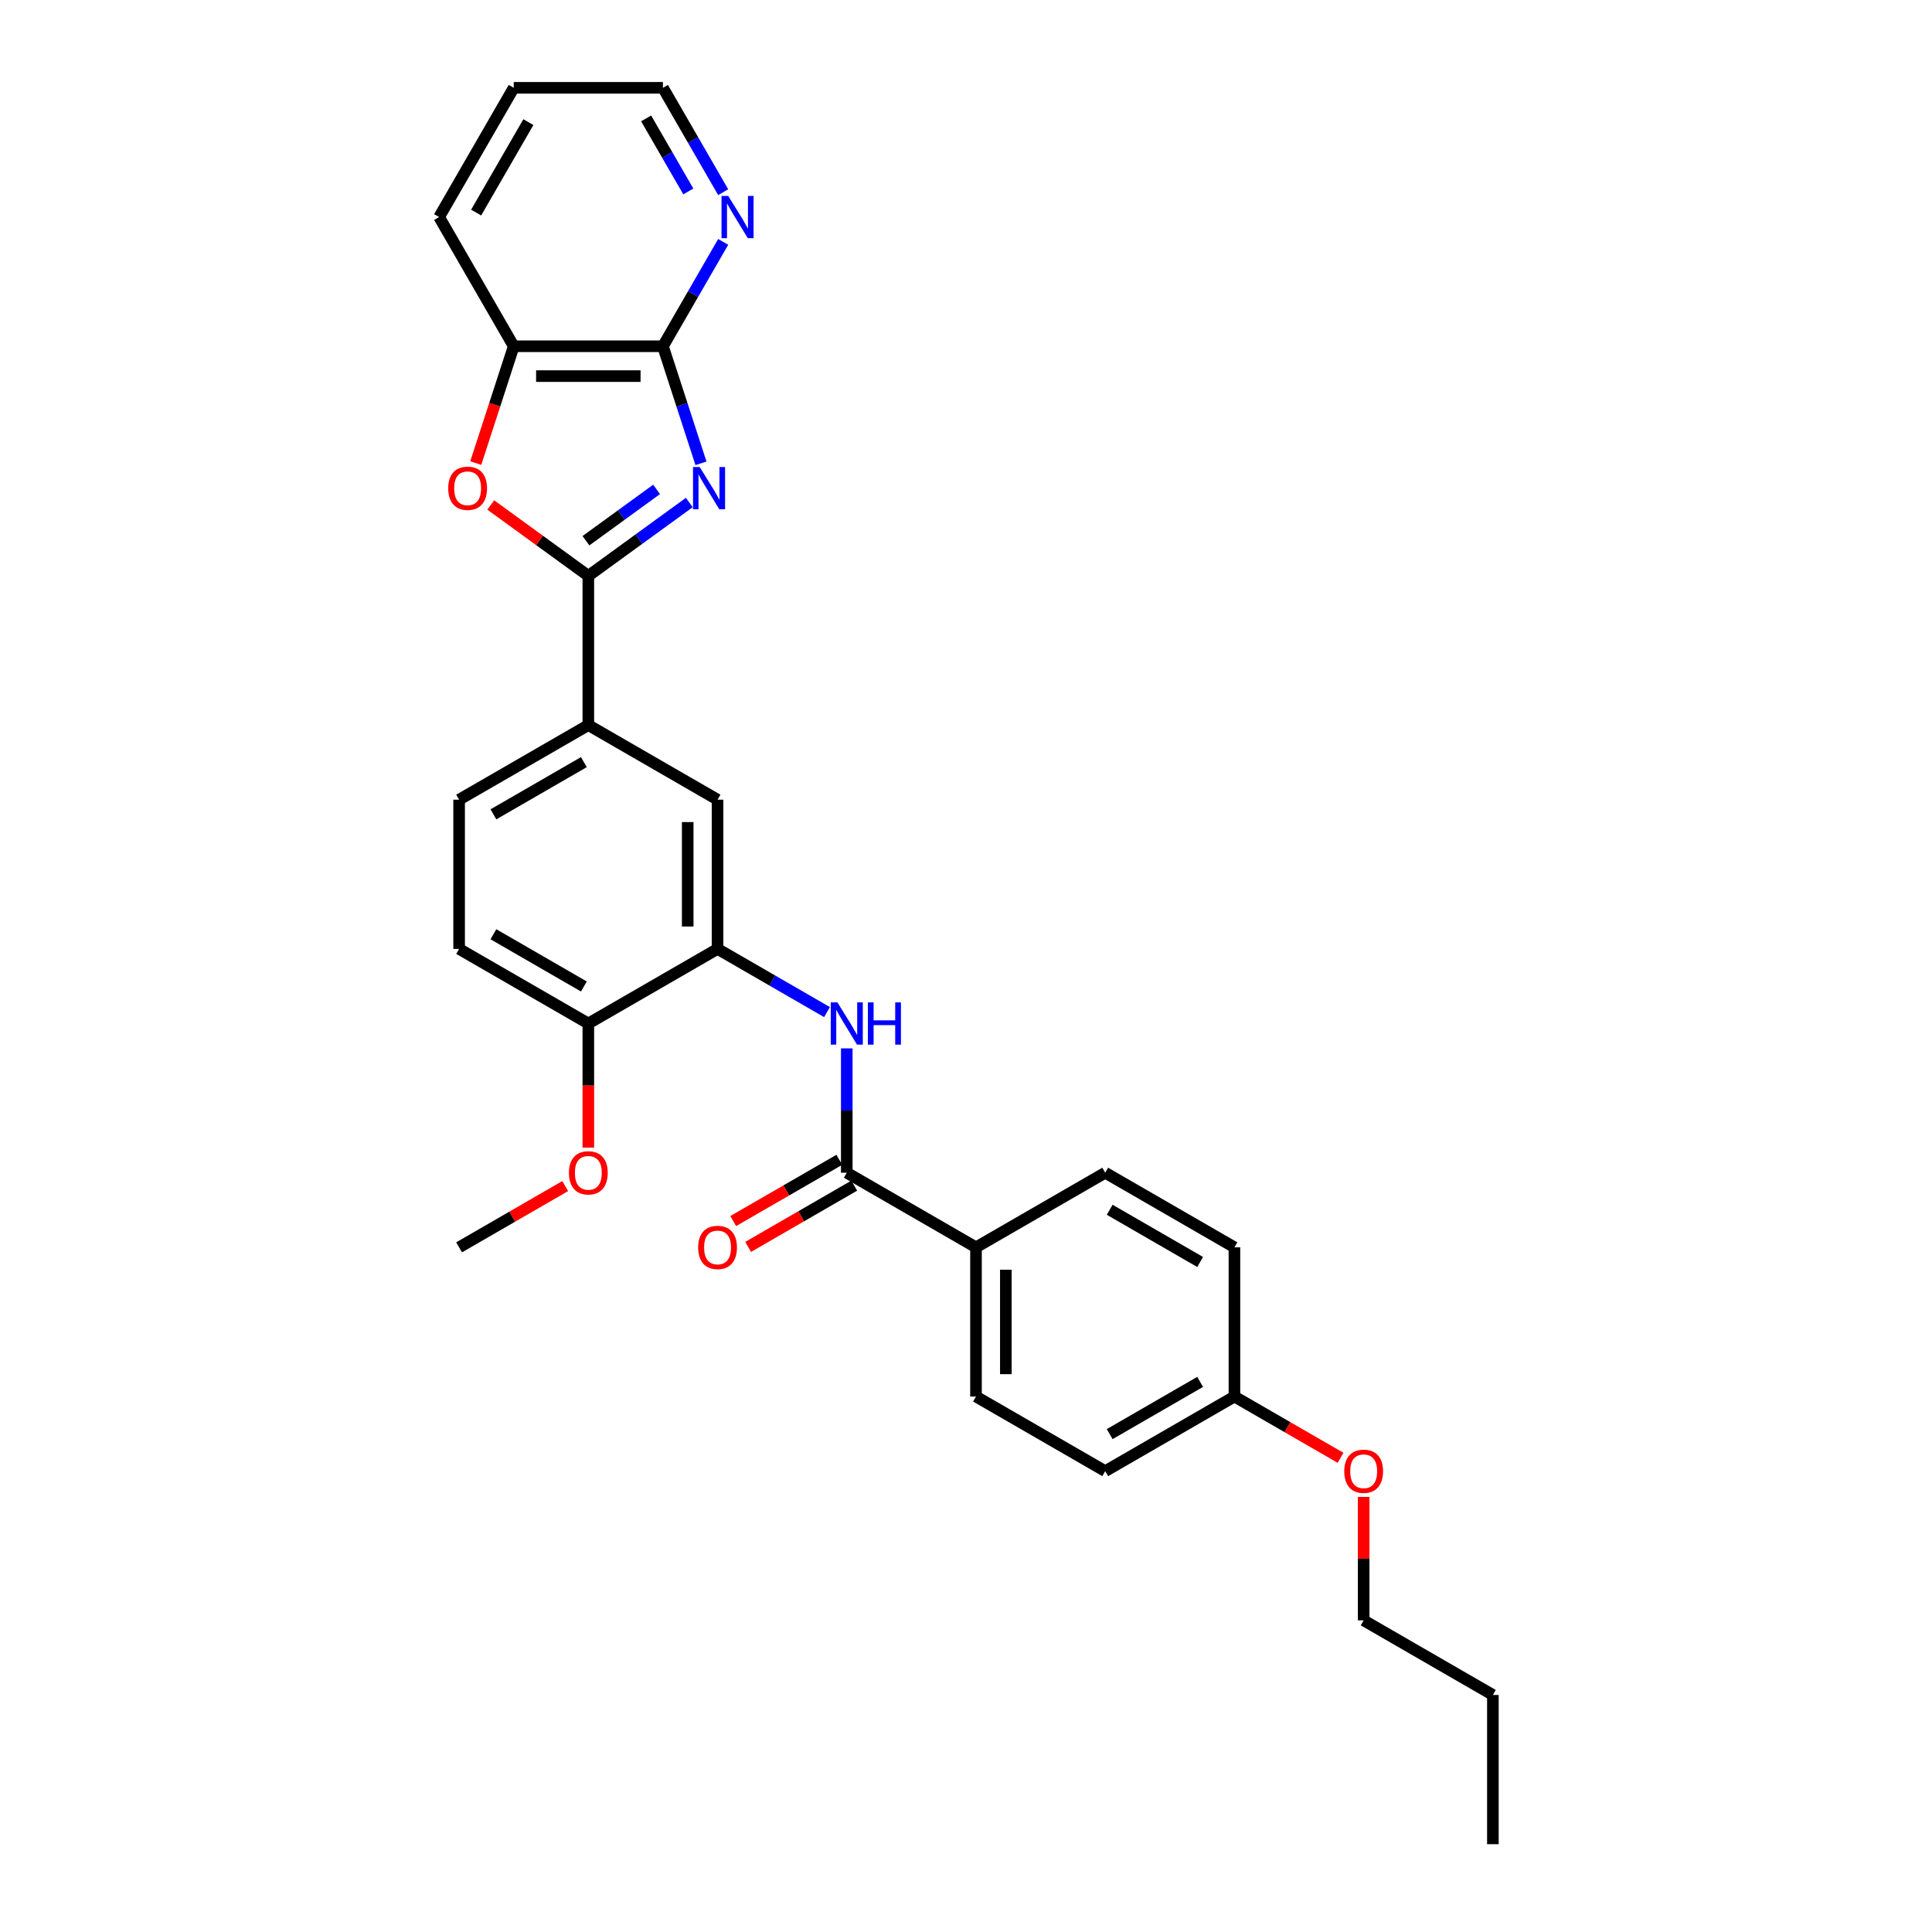 <?xml version='1.0' encoding='iso-8859-1'?>
<svg version='1.1' baseProfile='full'
              xmlns='http://www.w3.org/2000/svg'
                      xmlns:rdkit='http://www.rdkit.org/xml'
                      xmlns:xlink='http://www.w3.org/1999/xlink'
                  xml:space='preserve'
width='1000px' height='1000px' viewBox='0 0 1000 1000'>
<!-- END OF HEADER -->
<rect style='opacity:1.0;fill:#FFFFFF;stroke:none' width='1000' height='1000' x='0' y='0'> </rect>
<path class='bond-0' d='M 356.775,260.106 L 330.647,279.089' style='fill:none;fill-rule:evenodd;stroke:#0000FF;stroke-width:6px;stroke-linecap:butt;stroke-linejoin:miter;stroke-opacity:1' />
<path class='bond-0' d='M 330.647,279.089 L 304.519,298.072' style='fill:none;fill-rule:evenodd;stroke:#000000;stroke-width:6px;stroke-linecap:butt;stroke-linejoin:miter;stroke-opacity:1' />
<path class='bond-0' d='M 339.858,253.304 L 321.568,266.593' style='fill:none;fill-rule:evenodd;stroke:#0000FF;stroke-width:6px;stroke-linecap:butt;stroke-linejoin:miter;stroke-opacity:1' />
<path class='bond-0' d='M 321.568,266.593 L 303.278,279.881' style='fill:none;fill-rule:evenodd;stroke:#000000;stroke-width:6px;stroke-linecap:butt;stroke-linejoin:miter;stroke-opacity:1' />
<path class='bond-1' d='M 362.82,239.81 L 352.977,209.517' style='fill:none;fill-rule:evenodd;stroke:#0000FF;stroke-width:6px;stroke-linecap:butt;stroke-linejoin:miter;stroke-opacity:1' />
<path class='bond-1' d='M 352.977,209.517 L 343.135,179.224' style='fill:none;fill-rule:evenodd;stroke:#000000;stroke-width:6px;stroke-linecap:butt;stroke-linejoin:miter;stroke-opacity:1' />
<path class='bond-2' d='M 304.519,298.072 L 279.263,279.723' style='fill:none;fill-rule:evenodd;stroke:#000000;stroke-width:6px;stroke-linecap:butt;stroke-linejoin:miter;stroke-opacity:1' />
<path class='bond-2' d='M 279.263,279.723 L 254.008,261.374' style='fill:none;fill-rule:evenodd;stroke:#FF0000;stroke-width:6px;stroke-linecap:butt;stroke-linejoin:miter;stroke-opacity:1' />
<path class='bond-6' d='M 304.519,298.072 L 304.519,375.305' style='fill:none;fill-rule:evenodd;stroke:#000000;stroke-width:6px;stroke-linecap:butt;stroke-linejoin:miter;stroke-opacity:1' />
<path class='bond-7' d='M 343.135,179.224 L 265.903,179.224' style='fill:none;fill-rule:evenodd;stroke:#000000;stroke-width:6px;stroke-linecap:butt;stroke-linejoin:miter;stroke-opacity:1' />
<path class='bond-7' d='M 331.55,194.671 L 277.487,194.671' style='fill:none;fill-rule:evenodd;stroke:#000000;stroke-width:6px;stroke-linecap:butt;stroke-linejoin:miter;stroke-opacity:1' />
<path class='bond-9' d='M 343.135,179.224 L 358.728,152.215' style='fill:none;fill-rule:evenodd;stroke:#000000;stroke-width:6px;stroke-linecap:butt;stroke-linejoin:miter;stroke-opacity:1' />
<path class='bond-9' d='M 358.728,152.215 L 374.322,125.206' style='fill:none;fill-rule:evenodd;stroke:#0000FF;stroke-width:6px;stroke-linecap:butt;stroke-linejoin:miter;stroke-opacity:1' />
<path class='bond-29' d='M 246.257,239.686 L 256.08,209.455' style='fill:none;fill-rule:evenodd;stroke:#FF0000;stroke-width:6px;stroke-linecap:butt;stroke-linejoin:miter;stroke-opacity:1' />
<path class='bond-29' d='M 256.08,209.455 L 265.903,179.224' style='fill:none;fill-rule:evenodd;stroke:#000000;stroke-width:6px;stroke-linecap:butt;stroke-linejoin:miter;stroke-opacity:1' />
<path class='bond-3' d='M 438.289,607.001 L 438.289,574.818' style='fill:none;fill-rule:evenodd;stroke:#000000;stroke-width:6px;stroke-linecap:butt;stroke-linejoin:miter;stroke-opacity:1' />
<path class='bond-3' d='M 438.289,574.818 L 438.289,542.636' style='fill:none;fill-rule:evenodd;stroke:#0000FF;stroke-width:6px;stroke-linecap:butt;stroke-linejoin:miter;stroke-opacity:1' />
<path class='bond-10' d='M 438.289,607.001 L 505.174,645.617' style='fill:none;fill-rule:evenodd;stroke:#000000;stroke-width:6px;stroke-linecap:butt;stroke-linejoin:miter;stroke-opacity:1' />
<path class='bond-12' d='M 434.427,600.312 L 406.97,616.165' style='fill:none;fill-rule:evenodd;stroke:#000000;stroke-width:6px;stroke-linecap:butt;stroke-linejoin:miter;stroke-opacity:1' />
<path class='bond-12' d='M 406.97,616.165 L 379.513,632.017' style='fill:none;fill-rule:evenodd;stroke:#FF0000;stroke-width:6px;stroke-linecap:butt;stroke-linejoin:miter;stroke-opacity:1' />
<path class='bond-12' d='M 442.15,613.689 L 414.693,629.542' style='fill:none;fill-rule:evenodd;stroke:#000000;stroke-width:6px;stroke-linecap:butt;stroke-linejoin:miter;stroke-opacity:1' />
<path class='bond-12' d='M 414.693,629.542 L 387.236,645.394' style='fill:none;fill-rule:evenodd;stroke:#FF0000;stroke-width:6px;stroke-linecap:butt;stroke-linejoin:miter;stroke-opacity:1' />
<path class='bond-4' d='M 428.063,523.865 L 399.733,507.509' style='fill:none;fill-rule:evenodd;stroke:#0000FF;stroke-width:6px;stroke-linecap:butt;stroke-linejoin:miter;stroke-opacity:1' />
<path class='bond-4' d='M 399.733,507.509 L 371.404,491.153' style='fill:none;fill-rule:evenodd;stroke:#000000;stroke-width:6px;stroke-linecap:butt;stroke-linejoin:miter;stroke-opacity:1' />
<path class='bond-5' d='M 371.404,491.153 L 371.404,413.921' style='fill:none;fill-rule:evenodd;stroke:#000000;stroke-width:6px;stroke-linecap:butt;stroke-linejoin:miter;stroke-opacity:1' />
<path class='bond-5' d='M 355.957,479.568 L 355.957,425.505' style='fill:none;fill-rule:evenodd;stroke:#000000;stroke-width:6px;stroke-linecap:butt;stroke-linejoin:miter;stroke-opacity:1' />
<path class='bond-31' d='M 371.404,491.153 L 304.519,529.769' style='fill:none;fill-rule:evenodd;stroke:#000000;stroke-width:6px;stroke-linecap:butt;stroke-linejoin:miter;stroke-opacity:1' />
<path class='bond-8' d='M 304.519,375.305 L 371.404,413.921' style='fill:none;fill-rule:evenodd;stroke:#000000;stroke-width:6px;stroke-linecap:butt;stroke-linejoin:miter;stroke-opacity:1' />
<path class='bond-13' d='M 304.519,375.305 L 237.634,413.921' style='fill:none;fill-rule:evenodd;stroke:#000000;stroke-width:6px;stroke-linecap:butt;stroke-linejoin:miter;stroke-opacity:1' />
<path class='bond-13' d='M 302.209,394.474 L 255.39,421.505' style='fill:none;fill-rule:evenodd;stroke:#000000;stroke-width:6px;stroke-linecap:butt;stroke-linejoin:miter;stroke-opacity:1' />
<path class='bond-22' d='M 265.903,179.224 L 227.287,112.34' style='fill:none;fill-rule:evenodd;stroke:#000000;stroke-width:6px;stroke-linecap:butt;stroke-linejoin:miter;stroke-opacity:1' />
<path class='bond-23' d='M 374.322,99.473 L 358.728,72.464' style='fill:none;fill-rule:evenodd;stroke:#0000FF;stroke-width:6px;stroke-linecap:butt;stroke-linejoin:miter;stroke-opacity:1' />
<path class='bond-23' d='M 358.728,72.464 L 343.135,45.455' style='fill:none;fill-rule:evenodd;stroke:#000000;stroke-width:6px;stroke-linecap:butt;stroke-linejoin:miter;stroke-opacity:1' />
<path class='bond-23' d='M 356.267,99.093 L 345.351,80.187' style='fill:none;fill-rule:evenodd;stroke:#0000FF;stroke-width:6px;stroke-linecap:butt;stroke-linejoin:miter;stroke-opacity:1' />
<path class='bond-23' d='M 345.351,80.187 L 334.436,61.281' style='fill:none;fill-rule:evenodd;stroke:#000000;stroke-width:6px;stroke-linecap:butt;stroke-linejoin:miter;stroke-opacity:1' />
<path class='bond-15' d='M 505.174,645.617 L 505.174,722.849' style='fill:none;fill-rule:evenodd;stroke:#000000;stroke-width:6px;stroke-linecap:butt;stroke-linejoin:miter;stroke-opacity:1' />
<path class='bond-15' d='M 520.62,657.202 L 520.62,711.264' style='fill:none;fill-rule:evenodd;stroke:#000000;stroke-width:6px;stroke-linecap:butt;stroke-linejoin:miter;stroke-opacity:1' />
<path class='bond-16' d='M 505.174,645.617 L 572.059,607.001' style='fill:none;fill-rule:evenodd;stroke:#000000;stroke-width:6px;stroke-linecap:butt;stroke-linejoin:miter;stroke-opacity:1' />
<path class='bond-11' d='M 304.519,529.769 L 237.634,491.153' style='fill:none;fill-rule:evenodd;stroke:#000000;stroke-width:6px;stroke-linecap:butt;stroke-linejoin:miter;stroke-opacity:1' />
<path class='bond-11' d='M 302.209,510.599 L 255.39,483.568' style='fill:none;fill-rule:evenodd;stroke:#000000;stroke-width:6px;stroke-linecap:butt;stroke-linejoin:miter;stroke-opacity:1' />
<path class='bond-20' d='M 304.519,529.769 L 304.519,561.89' style='fill:none;fill-rule:evenodd;stroke:#000000;stroke-width:6px;stroke-linecap:butt;stroke-linejoin:miter;stroke-opacity:1' />
<path class='bond-20' d='M 304.519,561.89 L 304.519,594.011' style='fill:none;fill-rule:evenodd;stroke:#FF0000;stroke-width:6px;stroke-linecap:butt;stroke-linejoin:miter;stroke-opacity:1' />
<path class='bond-14' d='M 237.634,413.921 L 237.634,491.153' style='fill:none;fill-rule:evenodd;stroke:#000000;stroke-width:6px;stroke-linecap:butt;stroke-linejoin:miter;stroke-opacity:1' />
<path class='bond-19' d='M 505.174,722.849 L 572.059,761.465' style='fill:none;fill-rule:evenodd;stroke:#000000;stroke-width:6px;stroke-linecap:butt;stroke-linejoin:miter;stroke-opacity:1' />
<path class='bond-18' d='M 572.059,607.001 L 638.944,645.617' style='fill:none;fill-rule:evenodd;stroke:#000000;stroke-width:6px;stroke-linecap:butt;stroke-linejoin:miter;stroke-opacity:1' />
<path class='bond-18' d='M 574.368,626.17 L 621.188,653.202' style='fill:none;fill-rule:evenodd;stroke:#000000;stroke-width:6px;stroke-linecap:butt;stroke-linejoin:miter;stroke-opacity:1' />
<path class='bond-17' d='M 638.944,722.849 L 638.944,645.617' style='fill:none;fill-rule:evenodd;stroke:#000000;stroke-width:6px;stroke-linecap:butt;stroke-linejoin:miter;stroke-opacity:1' />
<path class='bond-21' d='M 638.944,722.849 L 666.401,738.701' style='fill:none;fill-rule:evenodd;stroke:#000000;stroke-width:6px;stroke-linecap:butt;stroke-linejoin:miter;stroke-opacity:1' />
<path class='bond-21' d='M 666.401,738.701 L 693.858,754.554' style='fill:none;fill-rule:evenodd;stroke:#FF0000;stroke-width:6px;stroke-linecap:butt;stroke-linejoin:miter;stroke-opacity:1' />
<path class='bond-32' d='M 638.944,722.849 L 572.059,761.465' style='fill:none;fill-rule:evenodd;stroke:#000000;stroke-width:6px;stroke-linecap:butt;stroke-linejoin:miter;stroke-opacity:1' />
<path class='bond-32' d='M 621.188,715.265 L 574.368,742.296' style='fill:none;fill-rule:evenodd;stroke:#000000;stroke-width:6px;stroke-linecap:butt;stroke-linejoin:miter;stroke-opacity:1' />
<path class='bond-25' d='M 292.548,613.912 L 265.091,629.765' style='fill:none;fill-rule:evenodd;stroke:#FF0000;stroke-width:6px;stroke-linecap:butt;stroke-linejoin:miter;stroke-opacity:1' />
<path class='bond-25' d='M 265.091,629.765 L 237.634,645.617' style='fill:none;fill-rule:evenodd;stroke:#000000;stroke-width:6px;stroke-linecap:butt;stroke-linejoin:miter;stroke-opacity:1' />
<path class='bond-24' d='M 705.828,774.795 L 705.828,806.746' style='fill:none;fill-rule:evenodd;stroke:#FF0000;stroke-width:6px;stroke-linecap:butt;stroke-linejoin:miter;stroke-opacity:1' />
<path class='bond-24' d='M 705.828,806.746 L 705.828,838.697' style='fill:none;fill-rule:evenodd;stroke:#000000;stroke-width:6px;stroke-linecap:butt;stroke-linejoin:miter;stroke-opacity:1' />
<path class='bond-30' d='M 227.287,112.34 L 265.903,45.455' style='fill:none;fill-rule:evenodd;stroke:#000000;stroke-width:6px;stroke-linecap:butt;stroke-linejoin:miter;stroke-opacity:1' />
<path class='bond-30' d='M 246.456,110.03 L 273.487,63.211' style='fill:none;fill-rule:evenodd;stroke:#000000;stroke-width:6px;stroke-linecap:butt;stroke-linejoin:miter;stroke-opacity:1' />
<path class='bond-27' d='M 343.135,45.455 L 265.903,45.455' style='fill:none;fill-rule:evenodd;stroke:#000000;stroke-width:6px;stroke-linecap:butt;stroke-linejoin:miter;stroke-opacity:1' />
<path class='bond-26' d='M 705.828,838.697 L 772.713,877.313' style='fill:none;fill-rule:evenodd;stroke:#000000;stroke-width:6px;stroke-linecap:butt;stroke-linejoin:miter;stroke-opacity:1' />
<path class='bond-28' d='M 772.713,877.313 L 772.713,954.545' style='fill:none;fill-rule:evenodd;stroke:#000000;stroke-width:6px;stroke-linecap:butt;stroke-linejoin:miter;stroke-opacity:1' />
<path  class='atom-0' d='M 362.166 241.741
L 369.333 253.325
Q 370.044 254.468, 371.187 256.538
Q 372.33 258.608, 372.392 258.732
L 372.392 241.741
L 375.295 241.741
L 375.295 263.613
L 372.299 263.613
L 364.607 250.947
Q 363.711 249.464, 362.753 247.765
Q 361.826 246.066, 361.548 245.54
L 361.548 263.613
L 358.706 263.613
L 358.706 241.741
L 362.166 241.741
' fill='#0000FF'/>
<path  class='atom-3' d='M 231.996 252.738
Q 231.996 247.487, 234.591 244.552
Q 237.186 241.617, 242.037 241.617
Q 246.887 241.617, 249.482 244.552
Q 252.077 247.487, 252.077 252.738
Q 252.077 258.052, 249.451 261.079
Q 246.825 264.076, 242.037 264.076
Q 237.217 264.076, 234.591 261.079
Q 231.996 258.083, 231.996 252.738
M 242.037 261.605
Q 245.373 261.605, 247.165 259.38
Q 248.987 257.125, 248.987 252.738
Q 248.987 248.444, 247.165 246.282
Q 245.373 244.088, 242.037 244.088
Q 238.7 244.088, 236.877 246.251
Q 235.086 248.413, 235.086 252.738
Q 235.086 257.156, 236.877 259.38
Q 238.7 261.605, 242.037 261.605
' fill='#FF0000'/>
<path  class='atom-5' d='M 433.454 518.833
L 440.621 530.418
Q 441.332 531.561, 442.475 533.63
Q 443.618 535.7, 443.679 535.824
L 443.679 518.833
L 446.583 518.833
L 446.583 540.705
L 443.587 540.705
L 435.894 528.039
Q 434.999 526.556, 434.041 524.857
Q 433.114 523.158, 432.836 522.633
L 432.836 540.705
L 429.994 540.705
L 429.994 518.833
L 433.454 518.833
' fill='#0000FF'/>
<path  class='atom-5' d='M 449.209 518.833
L 452.175 518.833
L 452.175 528.132
L 463.358 528.132
L 463.358 518.833
L 466.324 518.833
L 466.324 540.705
L 463.358 540.705
L 463.358 530.603
L 452.175 530.603
L 452.175 540.705
L 449.209 540.705
L 449.209 518.833
' fill='#0000FF'/>
<path  class='atom-10' d='M 376.916 101.403
L 384.083 112.988
Q 384.794 114.131, 385.937 116.201
Q 387.08 118.271, 387.142 118.395
L 387.142 101.403
L 390.045 101.403
L 390.045 123.276
L 387.049 123.276
L 379.357 110.61
Q 378.461 109.127, 377.503 107.428
Q 376.576 105.728, 376.298 105.203
L 376.298 123.276
L 373.456 123.276
L 373.456 101.403
L 376.916 101.403
' fill='#0000FF'/>
<path  class='atom-13' d='M 361.363 645.679
Q 361.363 640.427, 363.958 637.492
Q 366.553 634.557, 371.404 634.557
Q 376.254 634.557, 378.849 637.492
Q 381.444 640.427, 381.444 645.679
Q 381.444 650.992, 378.818 654.02
Q 376.192 657.016, 371.404 657.016
Q 366.584 657.016, 363.958 654.02
Q 361.363 651.023, 361.363 645.679
M 371.404 654.545
Q 374.74 654.545, 376.532 652.321
Q 378.355 650.066, 378.355 645.679
Q 378.355 641.385, 376.532 639.222
Q 374.74 637.029, 371.404 637.029
Q 368.067 637.029, 366.245 639.191
Q 364.453 641.354, 364.453 645.679
Q 364.453 650.096, 366.245 652.321
Q 368.067 654.545, 371.404 654.545
' fill='#FF0000'/>
<path  class='atom-21' d='M 294.478 607.063
Q 294.478 601.811, 297.073 598.876
Q 299.668 595.941, 304.519 595.941
Q 309.369 595.941, 311.964 598.876
Q 314.559 601.811, 314.559 607.063
Q 314.559 612.376, 311.933 615.404
Q 309.307 618.4, 304.519 618.4
Q 299.699 618.4, 297.073 615.404
Q 294.478 612.407, 294.478 607.063
M 304.519 615.929
Q 307.855 615.929, 309.647 613.705
Q 311.47 611.45, 311.47 607.063
Q 311.47 602.769, 309.647 600.606
Q 307.855 598.413, 304.519 598.413
Q 301.182 598.413, 299.36 600.575
Q 297.568 602.738, 297.568 607.063
Q 297.568 611.48, 299.36 613.705
Q 301.182 615.929, 304.519 615.929
' fill='#FF0000'/>
<path  class='atom-22' d='M 695.788 761.527
Q 695.788 756.275, 698.383 753.34
Q 700.978 750.406, 705.828 750.406
Q 710.679 750.406, 713.274 753.34
Q 715.869 756.275, 715.869 761.527
Q 715.869 766.841, 713.243 769.868
Q 710.617 772.865, 705.828 772.865
Q 701.009 772.865, 698.383 769.868
Q 695.788 766.871, 695.788 761.527
M 705.828 770.393
Q 709.165 770.393, 710.957 768.169
Q 712.779 765.914, 712.779 761.527
Q 712.779 757.233, 710.957 755.07
Q 709.165 752.877, 705.828 752.877
Q 702.492 752.877, 700.669 755.039
Q 698.878 757.202, 698.878 761.527
Q 698.878 765.945, 700.669 768.169
Q 702.492 770.393, 705.828 770.393
' fill='#FF0000'/>
</svg>

